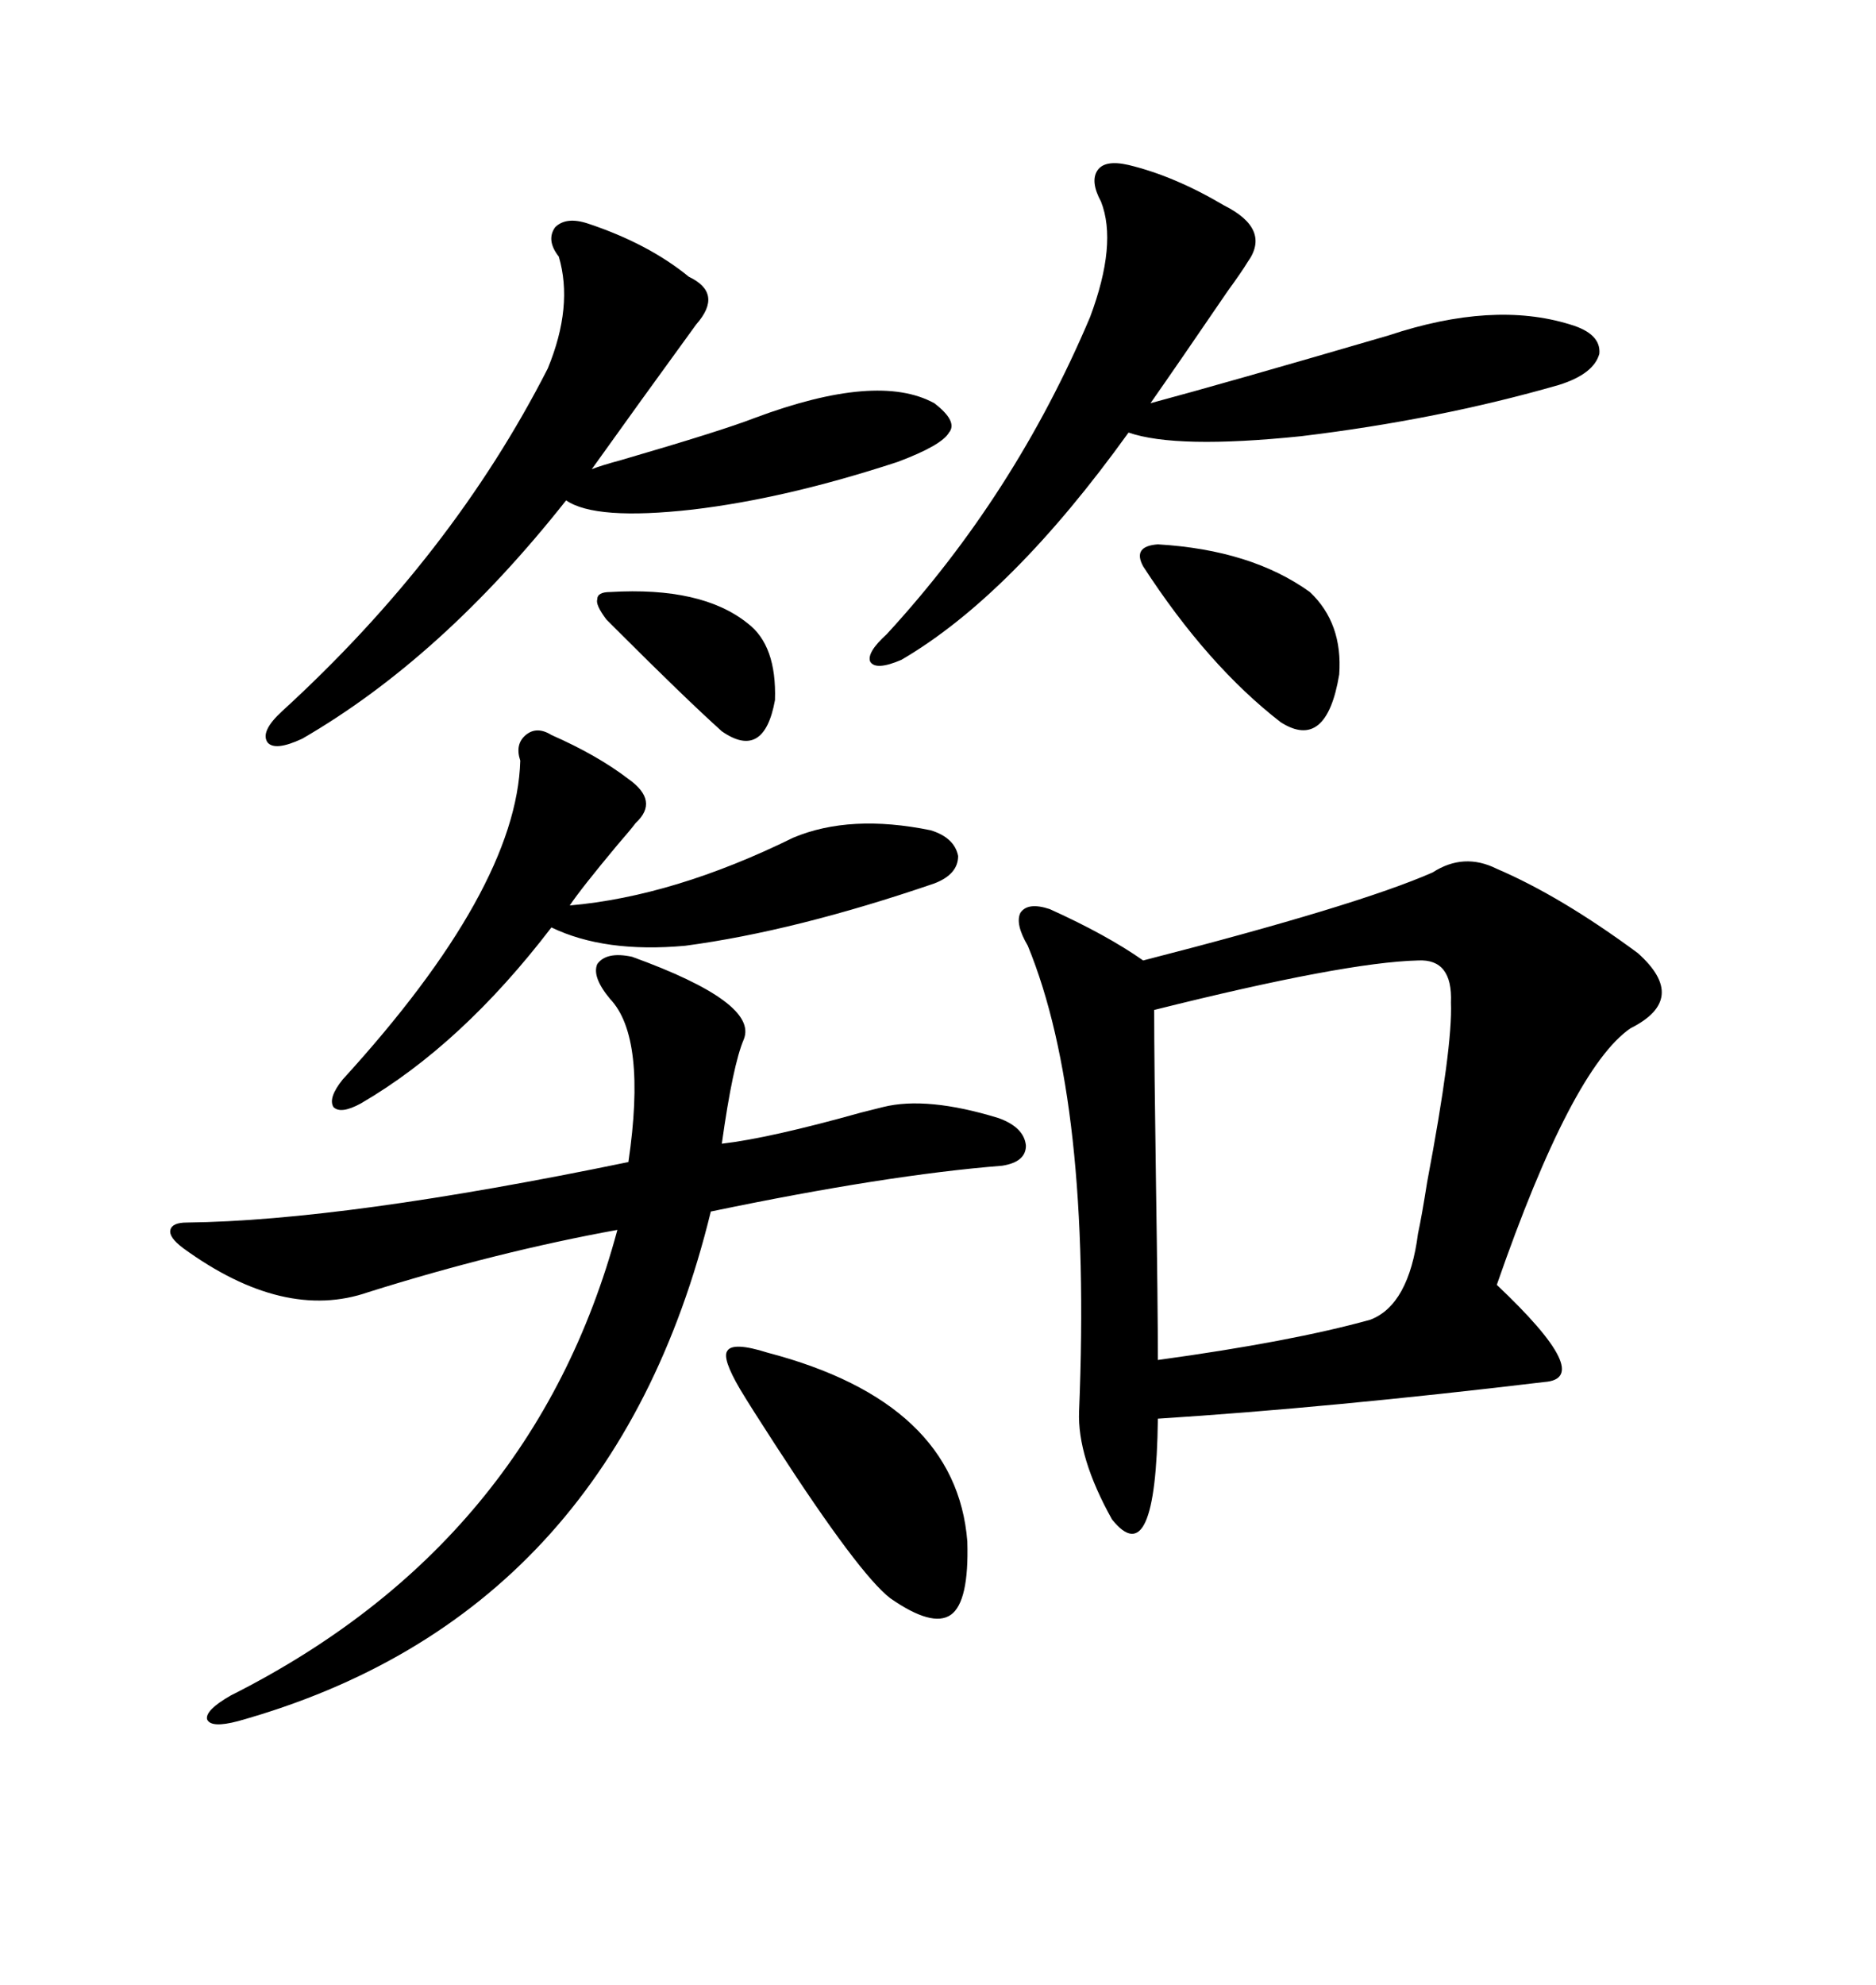 <svg xmlns="http://www.w3.org/2000/svg" xmlns:xlink="http://www.w3.org/1999/xlink" width="300" height="317.285"><path d="M239.36 138.87L239.36 138.87Q249.61 143.26 261.91 152.34L261.91 152.34Q270.12 159.67 260.74 164.36L260.74 164.36Q251.37 170.80 239.36 205.37L239.36 205.37Q255.18 220.31 246.97 220.90L246.97 220.90Q212.70 225 185.16 226.76L185.16 226.76Q184.86 251.66 177.83 242.87L177.83 242.87Q172.27 232.91 172.56 225.59L172.56 225.59Q174.61 176.07 164.36 151.17L164.36 151.17Q162.30 147.66 163.18 145.90L163.18 145.90Q164.36 144.14 167.87 145.31L167.87 145.31Q176.95 149.41 182.81 153.52L182.81 153.52Q217.09 144.73 229.10 139.45L229.10 139.45Q234.08 136.23 239.36 138.87ZM101.07 152.93L101.07 152.93Q121.29 160.25 118.95 166.11L118.95 166.11Q117.19 170.21 115.43 182.81L115.43 182.81Q123.05 181.93 137.70 177.83L137.70 177.83Q140.04 177.25 141.21 176.95L141.21 176.95Q148.24 175.20 159.67 178.71L159.67 178.71Q163.77 180.18 164.06 183.11L164.06 183.11Q164.06 185.74 160.25 186.33L160.25 186.33Q141.80 187.79 113.67 193.65L113.67 193.65Q97.85 258.40 38.09 275.10L38.09 275.10Q33.69 276.27 33.11 274.80L33.11 274.80Q32.81 273.34 36.91 271.00L36.91 271.00Q85.25 246.68 98.73 196.58L98.73 196.58Q79.39 200.10 58.89 206.54L58.89 206.54Q45.41 211.23 29.30 199.51L29.30 199.51Q26.95 197.75 27.25 196.58L27.25 196.58Q27.54 195.41 29.88 195.41L29.88 195.41Q55.08 195.12 100.49 185.74L100.49 185.74Q103.42 165.82 97.56 159.67L97.56 159.67Q94.63 156.15 95.51 154.10L95.51 154.10Q96.97 152.05 101.07 152.93ZM226.76 153.52L226.76 153.52Q215.04 153.81 184.57 161.43L184.57 161.43Q184.57 169.63 184.86 189.26L184.86 189.26Q185.16 208.89 185.16 217.38L185.16 217.38Q206.54 214.45 219.14 210.94L219.14 210.94Q225.29 208.59 226.76 197.17L226.76 197.17Q227.34 194.53 228.22 188.96L228.22 188.96Q232.32 167.29 232.03 160.25L232.03 160.25Q232.32 153.22 226.76 153.52ZM180.47 26.37L180.47 26.37Q187.79 28.13 195.70 32.81L195.70 32.81Q203.32 36.62 199.51 41.89L199.51 41.89Q198.63 43.36 196.29 46.58L196.29 46.58Q188.09 58.59 183.98 64.45L183.98 64.45Q196.00 61.23 222.07 53.61L222.07 53.61Q238.77 48.05 251.07 51.86L251.07 51.86Q256.05 53.32 255.76 56.54L255.76 56.54Q254.88 59.77 249.32 61.52L249.32 61.52Q229.98 67.09 208.01 69.73L208.01 69.73Q188.09 71.78 180.47 69.14L180.47 69.14Q161.72 95.21 144.14 105.47L144.14 105.47Q140.04 107.23 139.16 105.76L139.16 105.76Q138.57 104.30 141.80 101.37L141.80 101.37Q162.30 79.10 174.32 50.68L174.32 50.68Q178.71 38.96 176.07 32.23L176.07 32.23Q174.32 29.00 175.49 27.25L175.49 27.25Q176.66 25.49 180.47 26.37ZM94.04 35.74L94.04 35.74Q103.71 38.96 110.16 44.24L110.16 44.24Q115.72 46.88 111.33 51.86L111.33 51.86Q101.95 64.75 94.63 75L94.63 75Q96.09 74.41 99.32 73.54L99.32 73.54Q115.43 68.85 120.70 66.80L120.70 66.80Q140.33 59.47 149.41 64.45L149.41 64.45Q153.22 67.38 151.76 69.14L151.76 69.14Q150.59 71.19 143.55 73.83L143.55 73.83Q125.68 79.69 110.74 81.45L110.74 81.45Q95.21 83.20 90.53 79.98L90.53 79.98Q70.61 105.18 48.34 118.07L48.34 118.07Q43.95 120.12 42.77 118.65L42.77 118.65Q41.60 116.89 45.12 113.67L45.12 113.67Q72.36 88.77 87.60 58.89L87.60 58.89Q91.70 48.93 89.36 41.02L89.36 41.02Q87.30 38.38 88.77 36.33L88.77 36.33Q90.53 34.57 94.04 35.74ZM88.18 117.48L88.18 117.48Q95.51 120.70 100.49 124.51L100.49 124.51Q105.47 128.03 101.66 131.54L101.66 131.54Q100.78 132.71 98.73 135.06L98.73 135.06Q92.87 142.09 91.11 144.73L91.11 144.73Q107.81 143.26 126.86 133.89L126.86 133.89Q135.94 130.08 148.83 132.71L148.83 132.71Q152.64 133.89 153.22 136.82L153.22 136.82Q153.22 139.75 149.41 141.21L149.41 141.21Q127.15 148.83 109.57 151.17L109.57 151.17Q96.68 152.34 88.18 148.24L88.18 148.24Q73.83 166.99 57.71 176.37L57.71 176.37Q54.49 178.13 53.32 176.95L53.32 176.95Q52.44 175.49 54.79 172.56L54.79 172.56Q82.62 142.09 83.20 121.58L83.20 121.58Q82.32 118.95 84.08 117.48L84.08 117.48Q85.84 116.02 88.18 117.48ZM122.75 216.21L122.75 216.21Q152.93 224.12 154.69 246.39L154.69 246.39Q154.98 256.05 152.05 258.11L152.05 258.11Q149.12 260.16 142.38 255.47L142.38 255.47Q137.40 251.66 123.93 230.86L123.93 230.86Q120.12 225 118.36 222.07L118.36 222.07Q115.43 217.09 116.31 215.92L116.31 215.92Q117.19 214.45 122.75 216.21ZM182.81 90.53L182.81 90.53Q181.05 87.30 185.16 87.01L185.16 87.01Q200.10 87.89 209.47 94.63L209.47 94.63Q214.75 99.61 214.16 107.81L214.16 107.81Q212.11 120.12 204.79 115.43L204.79 115.43Q193.07 106.35 182.81 90.53ZM97.56 94.63L97.56 94.63Q112.21 93.75 119.53 99.61L119.53 99.61Q124.22 103.13 123.93 111.91L123.93 111.91Q122.17 121.58 115.43 116.89L115.43 116.89Q109.57 111.62 98.44 100.49L98.44 100.49Q97.27 99.32 96.97 99.02L96.97 99.02Q95.21 96.68 95.51 95.80L95.51 95.80Q95.51 94.63 97.56 94.63Z"/></svg>